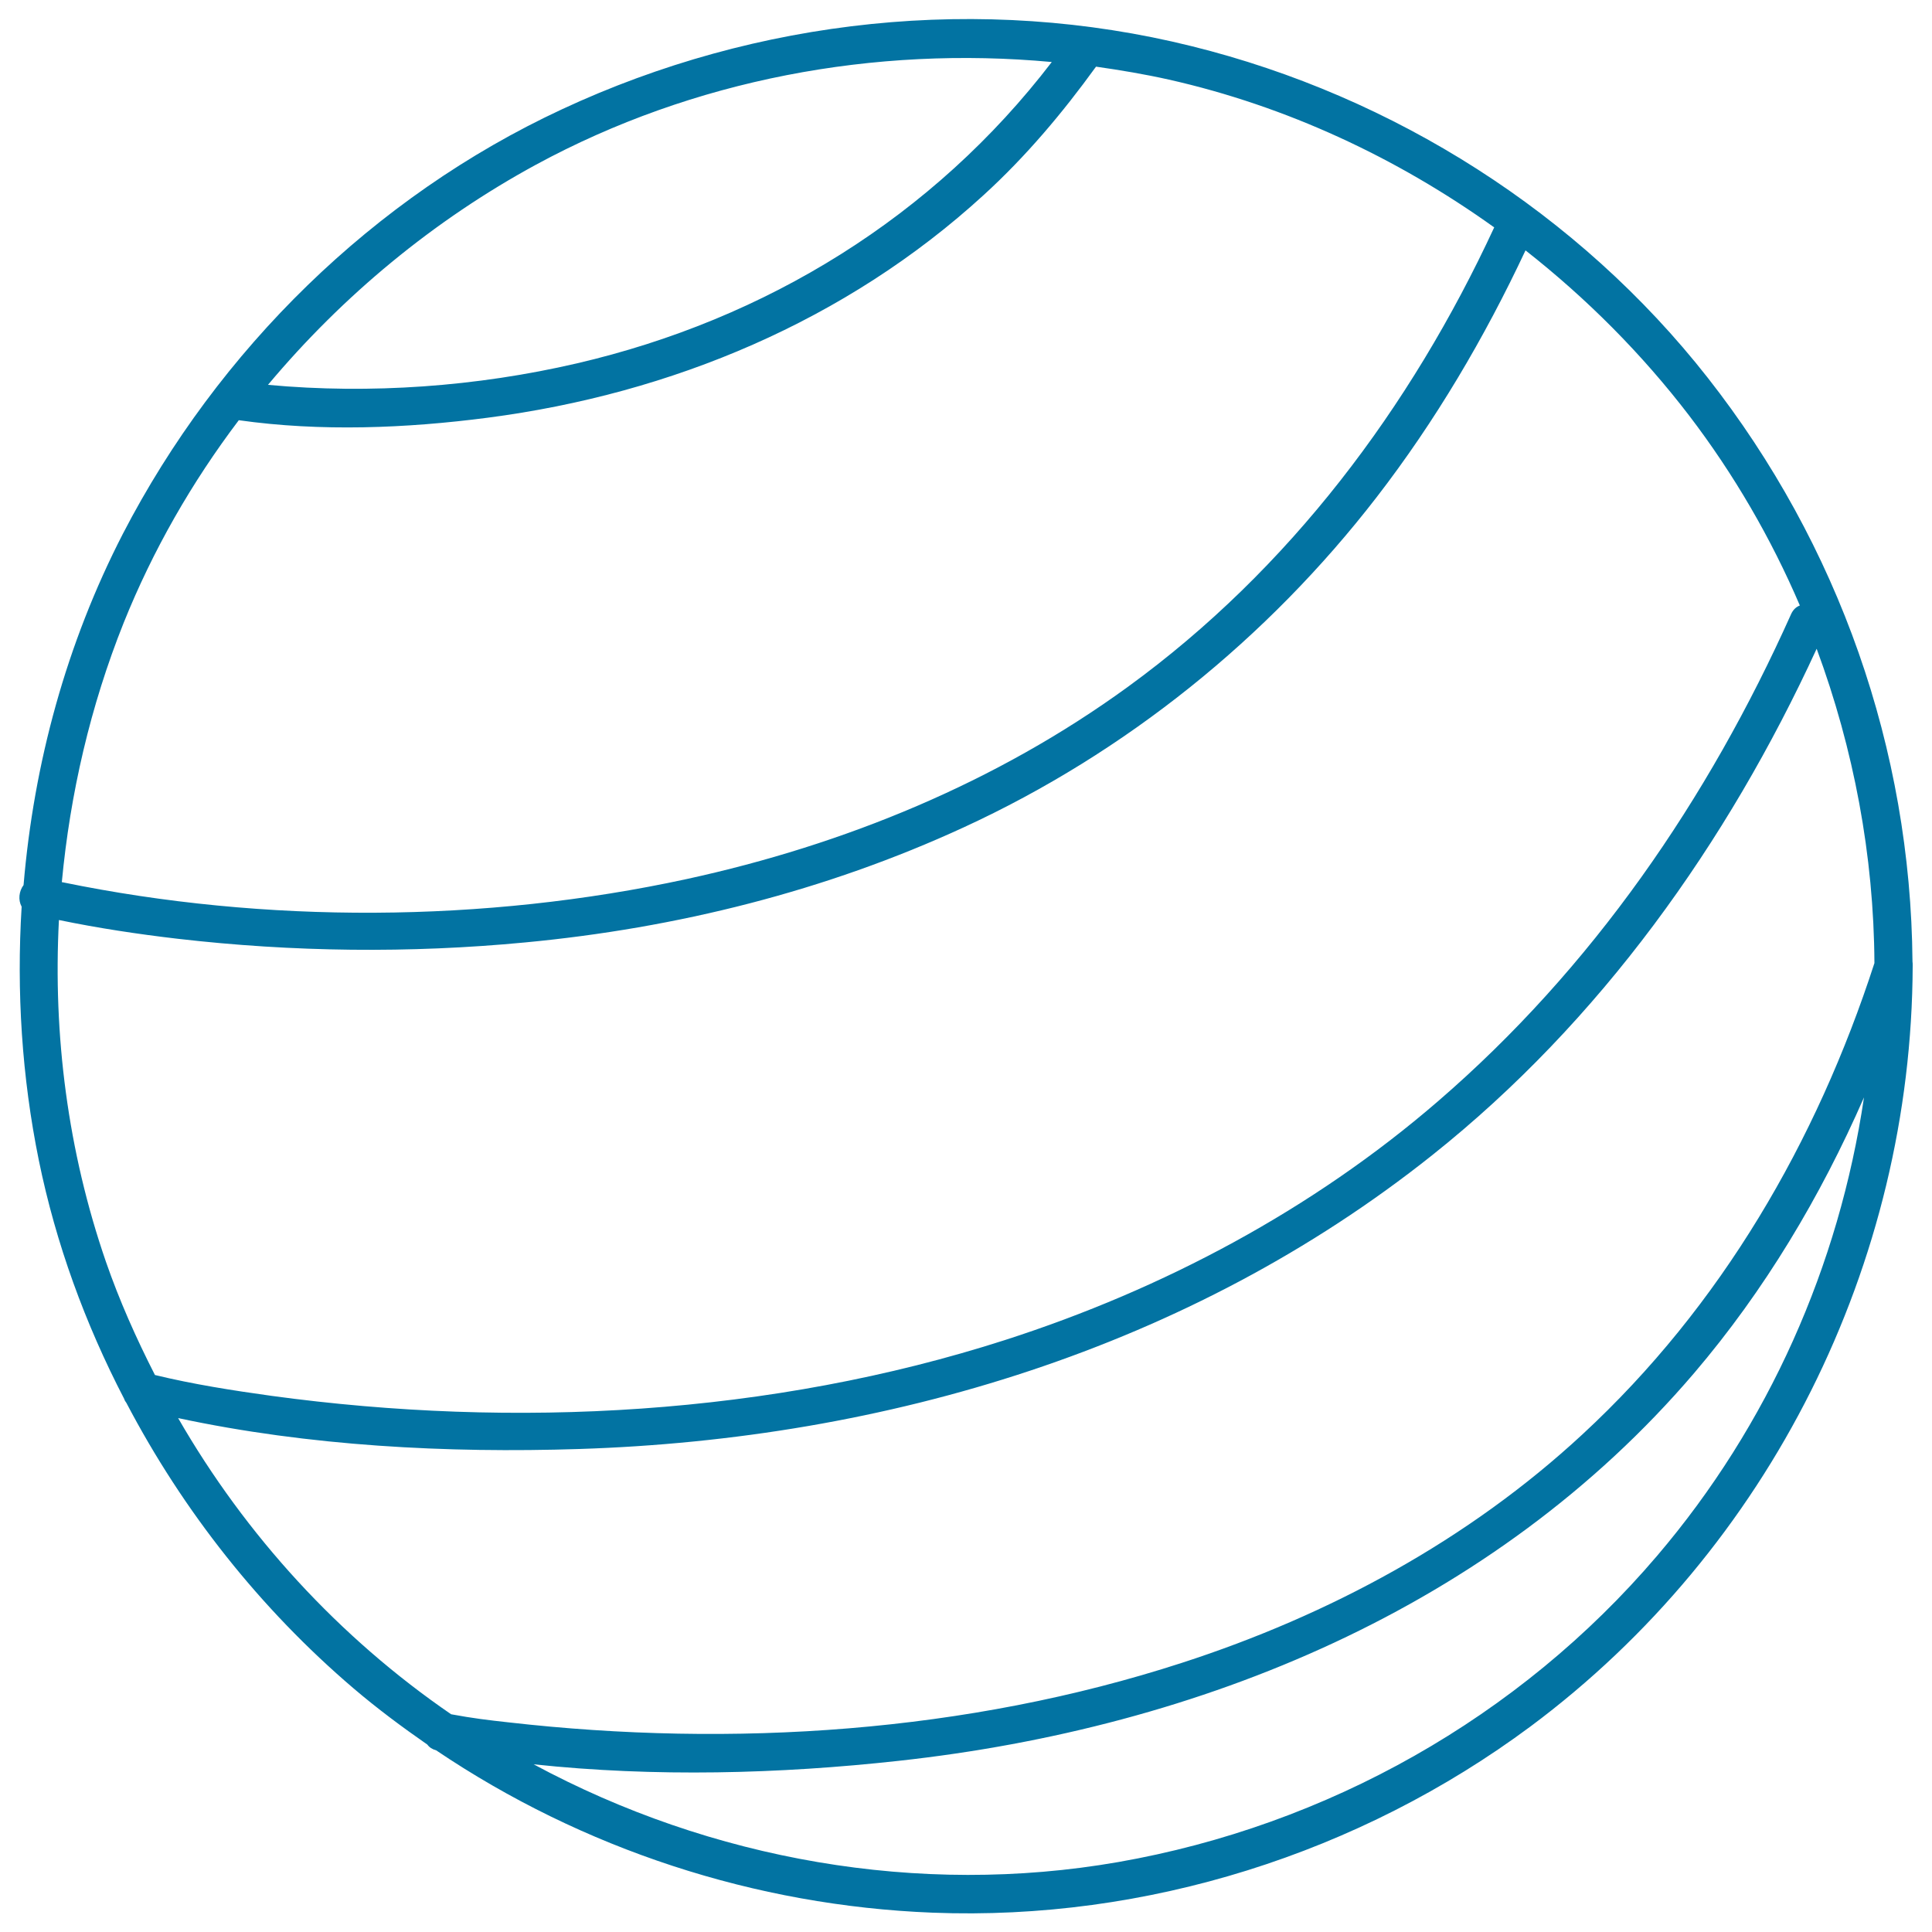 <svg xmlns="http://www.w3.org/2000/svg" viewBox="0 0 1000 1000" style="fill:#0273a2">
<title>Striped Ball SVG icon</title>
<g><path d="M989.9,497.7c-0.9-109.9-38.2-215.8-106-302.2c-66.7-85-162.4-145.7-267.1-171.6C508.1-3.1,392,9.4,290.8,56.6C193.4,101.9,112.9,181,63.6,276.3C34.4,333,17.5,395,12.2,458.1c-2.4,3.2-2.9,7.7-1,11.2c-2.7,43.8,0.1,88.1,8.9,131.3c8.8,43.1,24,84.6,44.2,123.5c0.2,0.7,0.6,1.4,1.1,2c29.4,56.1,69.3,106.6,117.6,147.8c12.2,10.4,25.1,20,38.2,29.1c1,1.4,2.5,2.4,4.6,3c75.8,51.1,165.1,80.4,256.9,84c110.5,4.3,220.9-30.6,309.5-96.4C916,801.4,989.5,654,990,499.9c0-0.1,0-0.2,0-0.3C990,498.9,990,498.3,989.9,497.7z M277.5,85.2c81.3-44.1,175.2-61.6,266.9-53.1C483.2,112,396.7,165.3,298.5,188.1c-51.8,12-106.6,16-159.8,11.1C177.4,153,224.5,114,277.5,85.2z M64,322.4c15.1-37.6,35.3-72.8,59.6-104.9c42.4,6,86.7,4.2,128.9-1.3c95.1-12.4,185.6-50.2,256.7-115.3c21.8-19.9,40.8-42.5,58.1-66.4c12.6,1.8,25.2,3.9,37.7,6.7c60.8,13.7,118,40.4,168.4,76.5c-43.3,93.4-106,177-189.6,237.8c-67.9,49.4-146.6,81.7-228.4,99.5c-104.8,22.7-218.1,23.2-322.8,1.7c-0.2,0-0.4-0.1-0.6-0.1C36.3,410.8,46.8,365.4,64,322.4z M30.5,476.2c20.3,4.2,40.9,7.3,61.4,9.7c59.7,6.9,120.1,7.6,179.9,1.9c78.4-7.4,155.5-26.6,227.1-59.6c83.8-38.6,157.2-97.8,213.6-170.8c30.5-39.5,55.9-82.6,77.1-127.8c31.6,24.8,60.2,53.5,84.7,85.5c23.2,30.4,42.4,63.5,57.3,98.3c-1.8,0.7-3.4,2-4.5,4.4c-43,96-103,183.4-182.9,252.3c-65,56.1-142.1,97.1-223.7,123.4c-121.5,39.1-254.3,46.1-379.9,29c-20.2-2.8-40.6-6-60.4-10.8c-9.7-19-18.4-38.5-25.4-58.7C35.1,595.9,27.4,535.8,30.5,476.2z M92.2,734c67.7,14.5,139.2,18.2,207.6,16c158.8-5.1,316-52.2,441.4-152c87.1-69.3,152.8-161.6,199.1-262.2c19.2,51.9,29.6,107,29.9,162.7c-30,92.5-79.4,177.6-151.1,243.9c-59,54.7-131.1,93.6-207.4,118.3c-111.3,36.1-232.5,44-348.4,30.8c-10.9-1.2-18.4-2.1-29.8-4.2C175.6,847.6,127.2,794.8,92.2,734z M578.8,963.8c-103.2,18-210.7-1.1-302.6-50.6c62.7,6.7,127.2,5,189-1.8c156-17.1,307.9-79.2,411.6-200.6c36.6-42.9,65.5-91.4,88-142.8c-12.9,87.1-49.4,169.6-107.1,237.3C786.4,889,686.8,944.9,578.8,963.8z"/></g>
</svg>